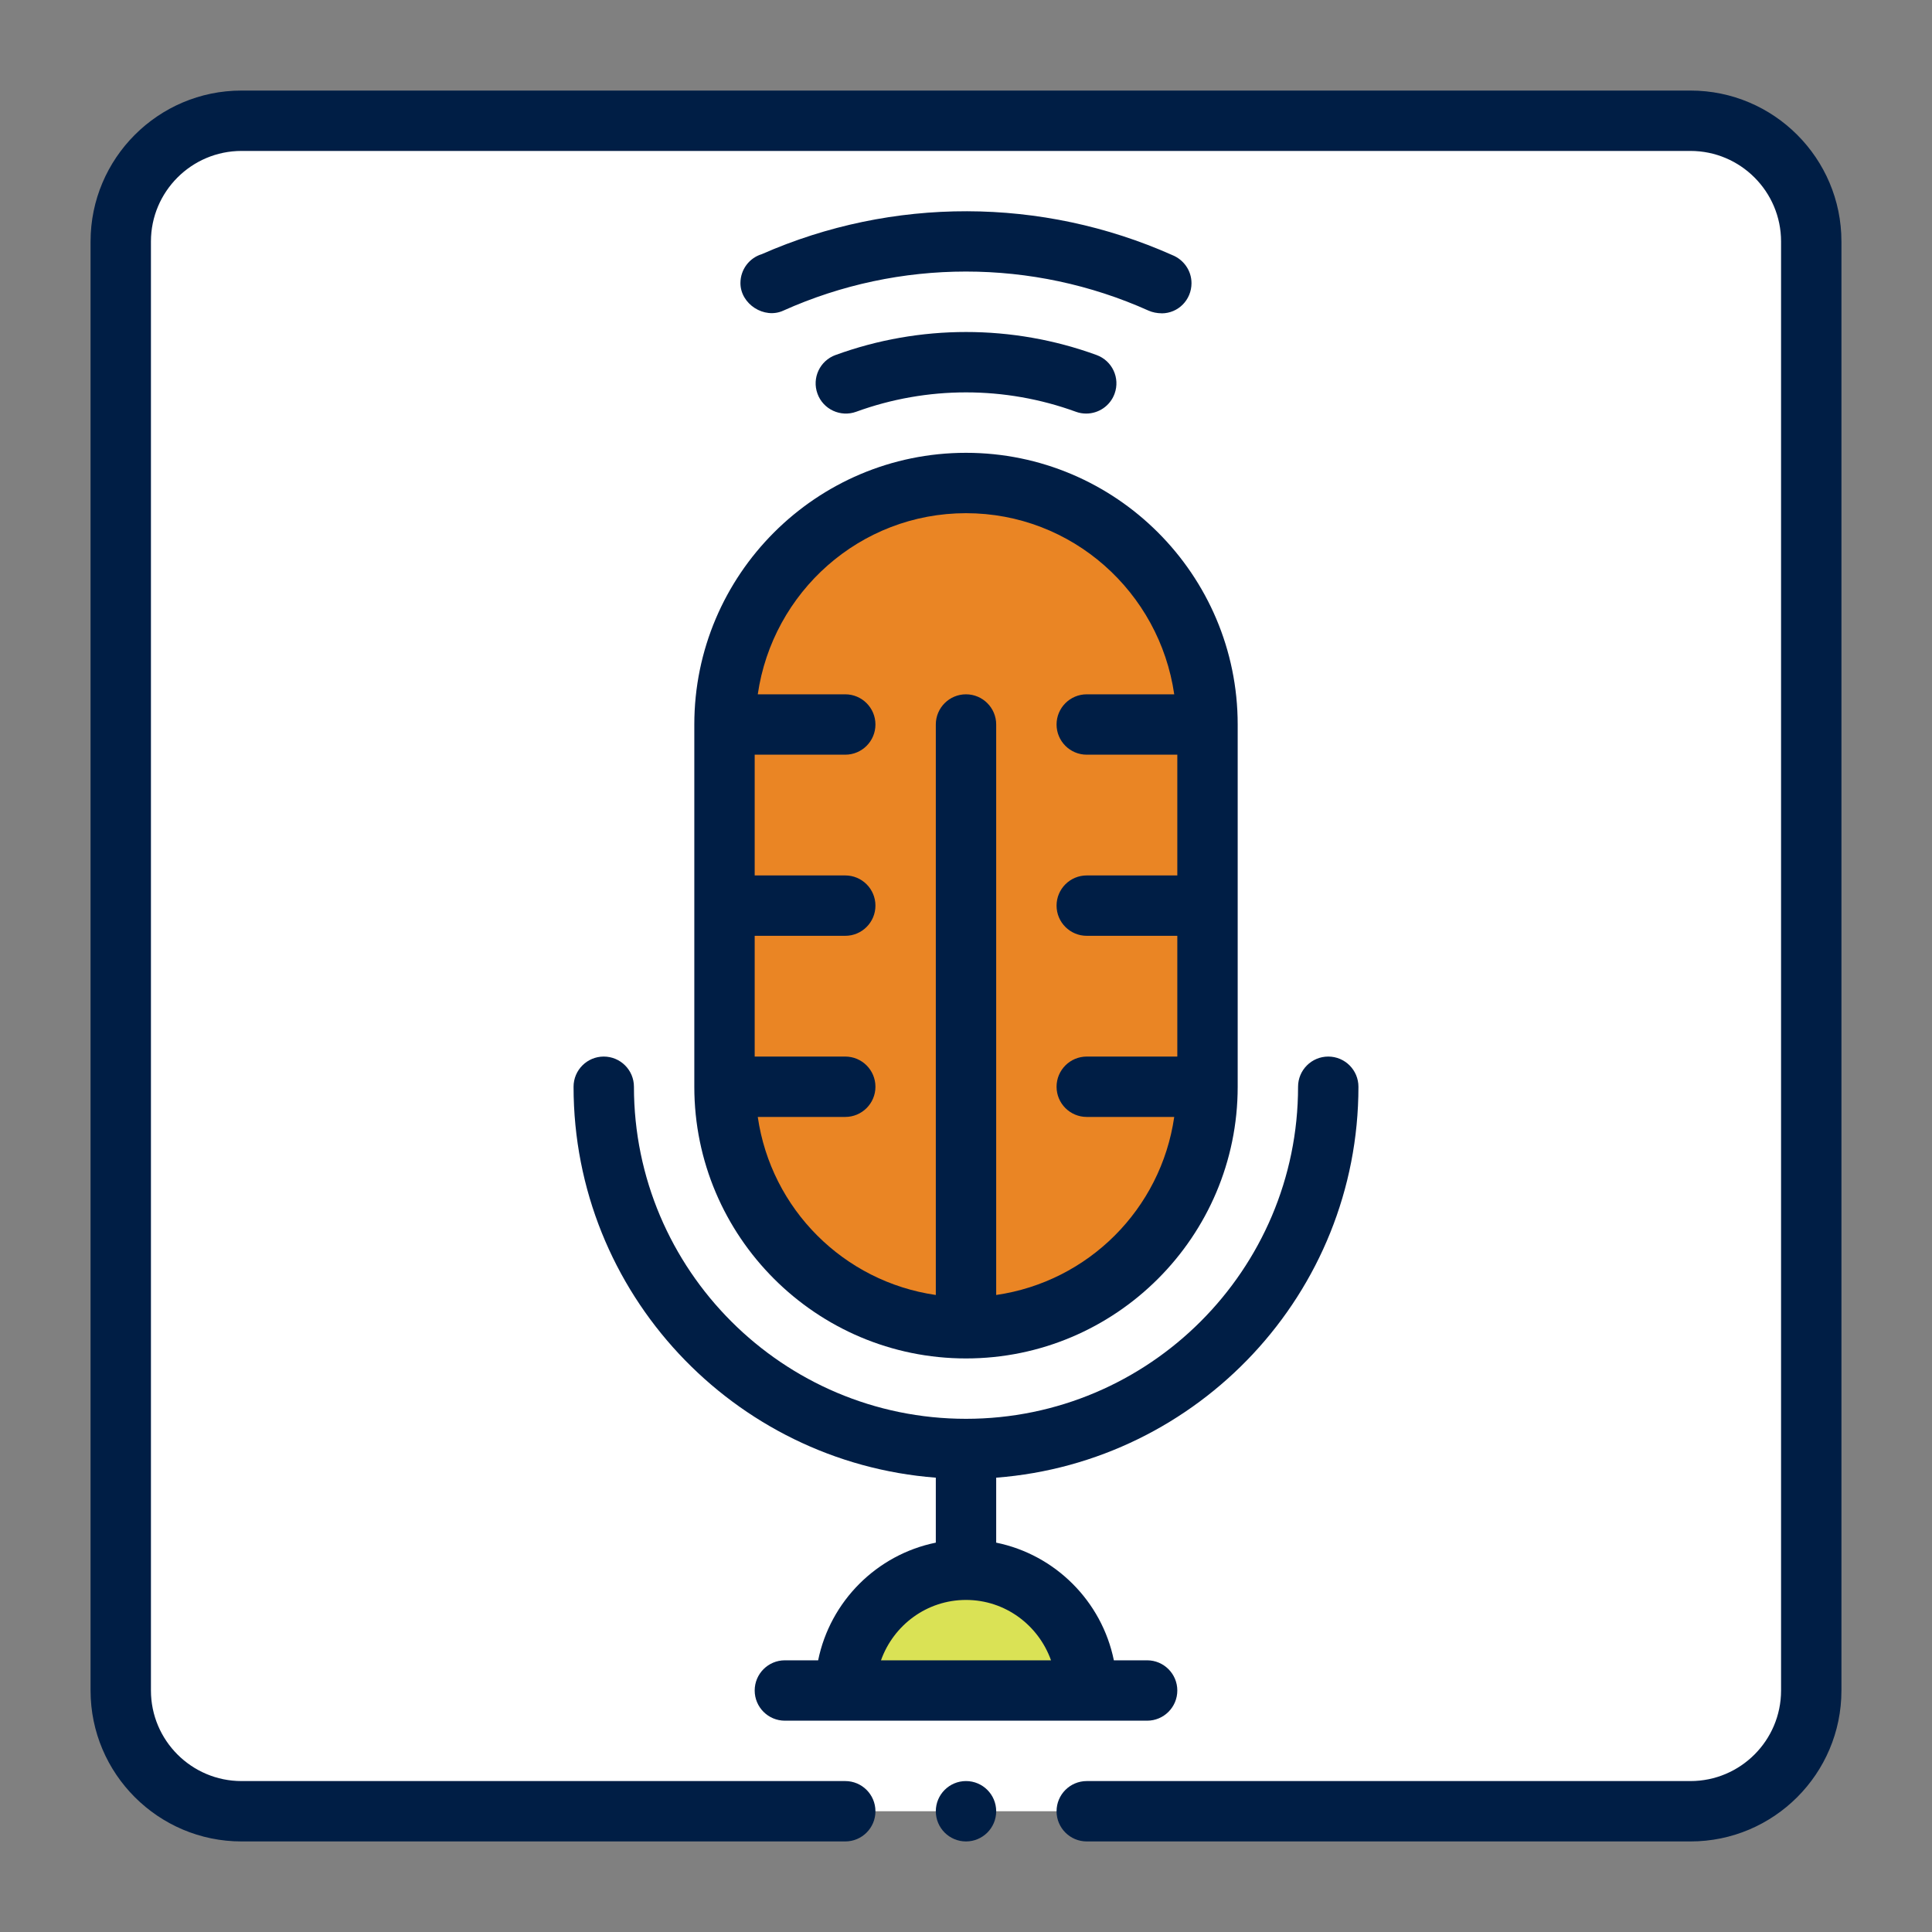 <?xml version="1.0" encoding="UTF-8"?>
<svg xmlns="http://www.w3.org/2000/svg" viewBox="0 0 32 32" id="podcast">
  <rect x="0" y="0" width="32" height="32" fill="#808080" stroke="none"/>
  <g fill="#001e45" class="color000000 svgShape">
    <g fill="#001e45" class="color000000 svgShape">
      <path fill="#ffffff" d="m28,2H4c-1.1,0-2,.9-2,2v24c0,1.1.9,2,2,2h24c1.1,0,2-.9,2-2V4c0-1.1-.9-2-2-2Zm-14,26c0-1.1.9-2,2-2s2,.9,2,2h-4Zm6-10c0,2.21-1.79,4-4,4s-4-1.79-4-4v-6c0-2.21,1.79-4,4-4,1.1,0,2.1.45,2.83,1.17.72.73,1.17,1.73,1.17,2.83v6Z" class="colorf2f2f2 svgShape"></path>
      <path fill="#dae255" d="m18,28h-4c0-1.1.9-2,2-2s2,.9,2,2Z" class="color43b3ff svgShape"></path>
      <path fill="#ea8524" d="m20,12v6c0,2.21-1.79,4-4,4s-4-1.79-4-4v-6c0-2.21,1.79-4,4-4,1.1,0,2.1.45,2.83,1.17.72.73,1.17,1.73,1.17,2.83Z" class="colorf45151 svgShape"></path>
    </g>
  </g>
  <g fill="#001e45" class="color000000 svgShape">
    <path d="m28,1.5H4c-1.378,0-2.5,1.121-2.5,2.5v24c0,1.379,1.122,2.5,2.5,2.5h10c.276,0,.5-.224.5-.5s-.224-.5-.5-.5H4c-.827,0-1.5-.673-1.5-1.5V4c0-.827.673-1.5,1.5-1.5h24c.827,0,1.5.673,1.5,1.5v24c0,.827-.673,1.5-1.5,1.5h-10c-.276,0-.5.224-.5.5s.224.5.5.5h10c1.379,0,2.5-1.121,2.5-2.5V4c0-1.379-1.121-2.5-2.5-2.5Z" fill="#001e45" class="color000000 svgShape"></path>
    <path d="m13.551,27.5h-.551c-.276,0-.5.224-.5.5s.224.5.5.5h6c.276,0,.5-.224.5-.5s-.224-.5-.5-.5h-.551c-.199-.978-.971-1.75-1.949-1.949v-1.076c3.351-.257,6-3.059,6-6.475,0-.276-.224-.5-.5-.5s-.5.224-.5.5c0,3.032-2.468,5.5-5.5,5.5-3.033,0-5.5-2.468-5.5-5.5,0-.276-.224-.5-.5-.5s-.5.224-.5.5c0,3.415,2.649,6.218,6,6.475v1.076c-.978.199-1.75.971-1.949,1.949Zm3.857,0h-2.816c.207-.581.757-1,1.408-1s1.201.419,1.408,1Z" fill="#001e45" class="color000000 svgShape"></path>
    <path d="M11.5 18c0 2.481 2.019 4.5 4.5 4.5s4.5-2.019 4.5-4.5v-6c0-2.481-2.019-4.5-4.5-4.5s-4.5 2.019-4.5 4.5v6zm4.5-9.5c1.758 0 3.204 1.308 3.449 3h-1.449c-.276 0-.5.224-.5.5s.224.5.5.5h1.5v2h-1.5c-.276 0-.5.224-.5.5s.224.5.5.5h1.5v2h-1.5c-.276 0-.5.224-.5.5s.224.5.5.5h1.449c-.221 1.527-1.423 2.728-2.949 2.949v-9.449c0-.276-.224-.5-.5-.5s-.5.224-.5.5v9.449c-1.527-.221-2.728-1.423-2.949-2.949h1.449c.276 0 .5-.224.5-.5s-.224-.5-.5-.5h-1.5v-2h1.5c.276 0 .5-.224.5-.5s-.224-.5-.5-.5h-1.5v-2h1.5c.276 0 .5-.224.5-.5s-.224-.5-.5-.5h-1.449c.245-1.692 1.691-3 3.449-3zM13.839 5.88c-.26.095-.394.381-.299.641.094.26.383.393.641.299 1.174-.428 2.465-.428 3.639 0 .057.021.114.03.171.03.204 0 .396-.126.47-.329.095-.26-.039-.546-.299-.641-1.393-.508-2.929-.508-4.322 0zM19.24 5.19c.276 0 .495-.224.495-.5 0-.211-.133-.391-.318-.465-2.162-.963-4.636-.968-6.8-.015-.205.062-.353.253-.353.479 0 .348.395.601.71.456 1.922-.863 4.128-.863 6.05 0 .064.029.145.044.215.044z" fill="#001e45" class="color000000 svgShape"></path>
    <circle cx="16" cy="30" r=".5" fill="#001e45" class="color000000 svgShape"></circle>
  </g>
</svg>
